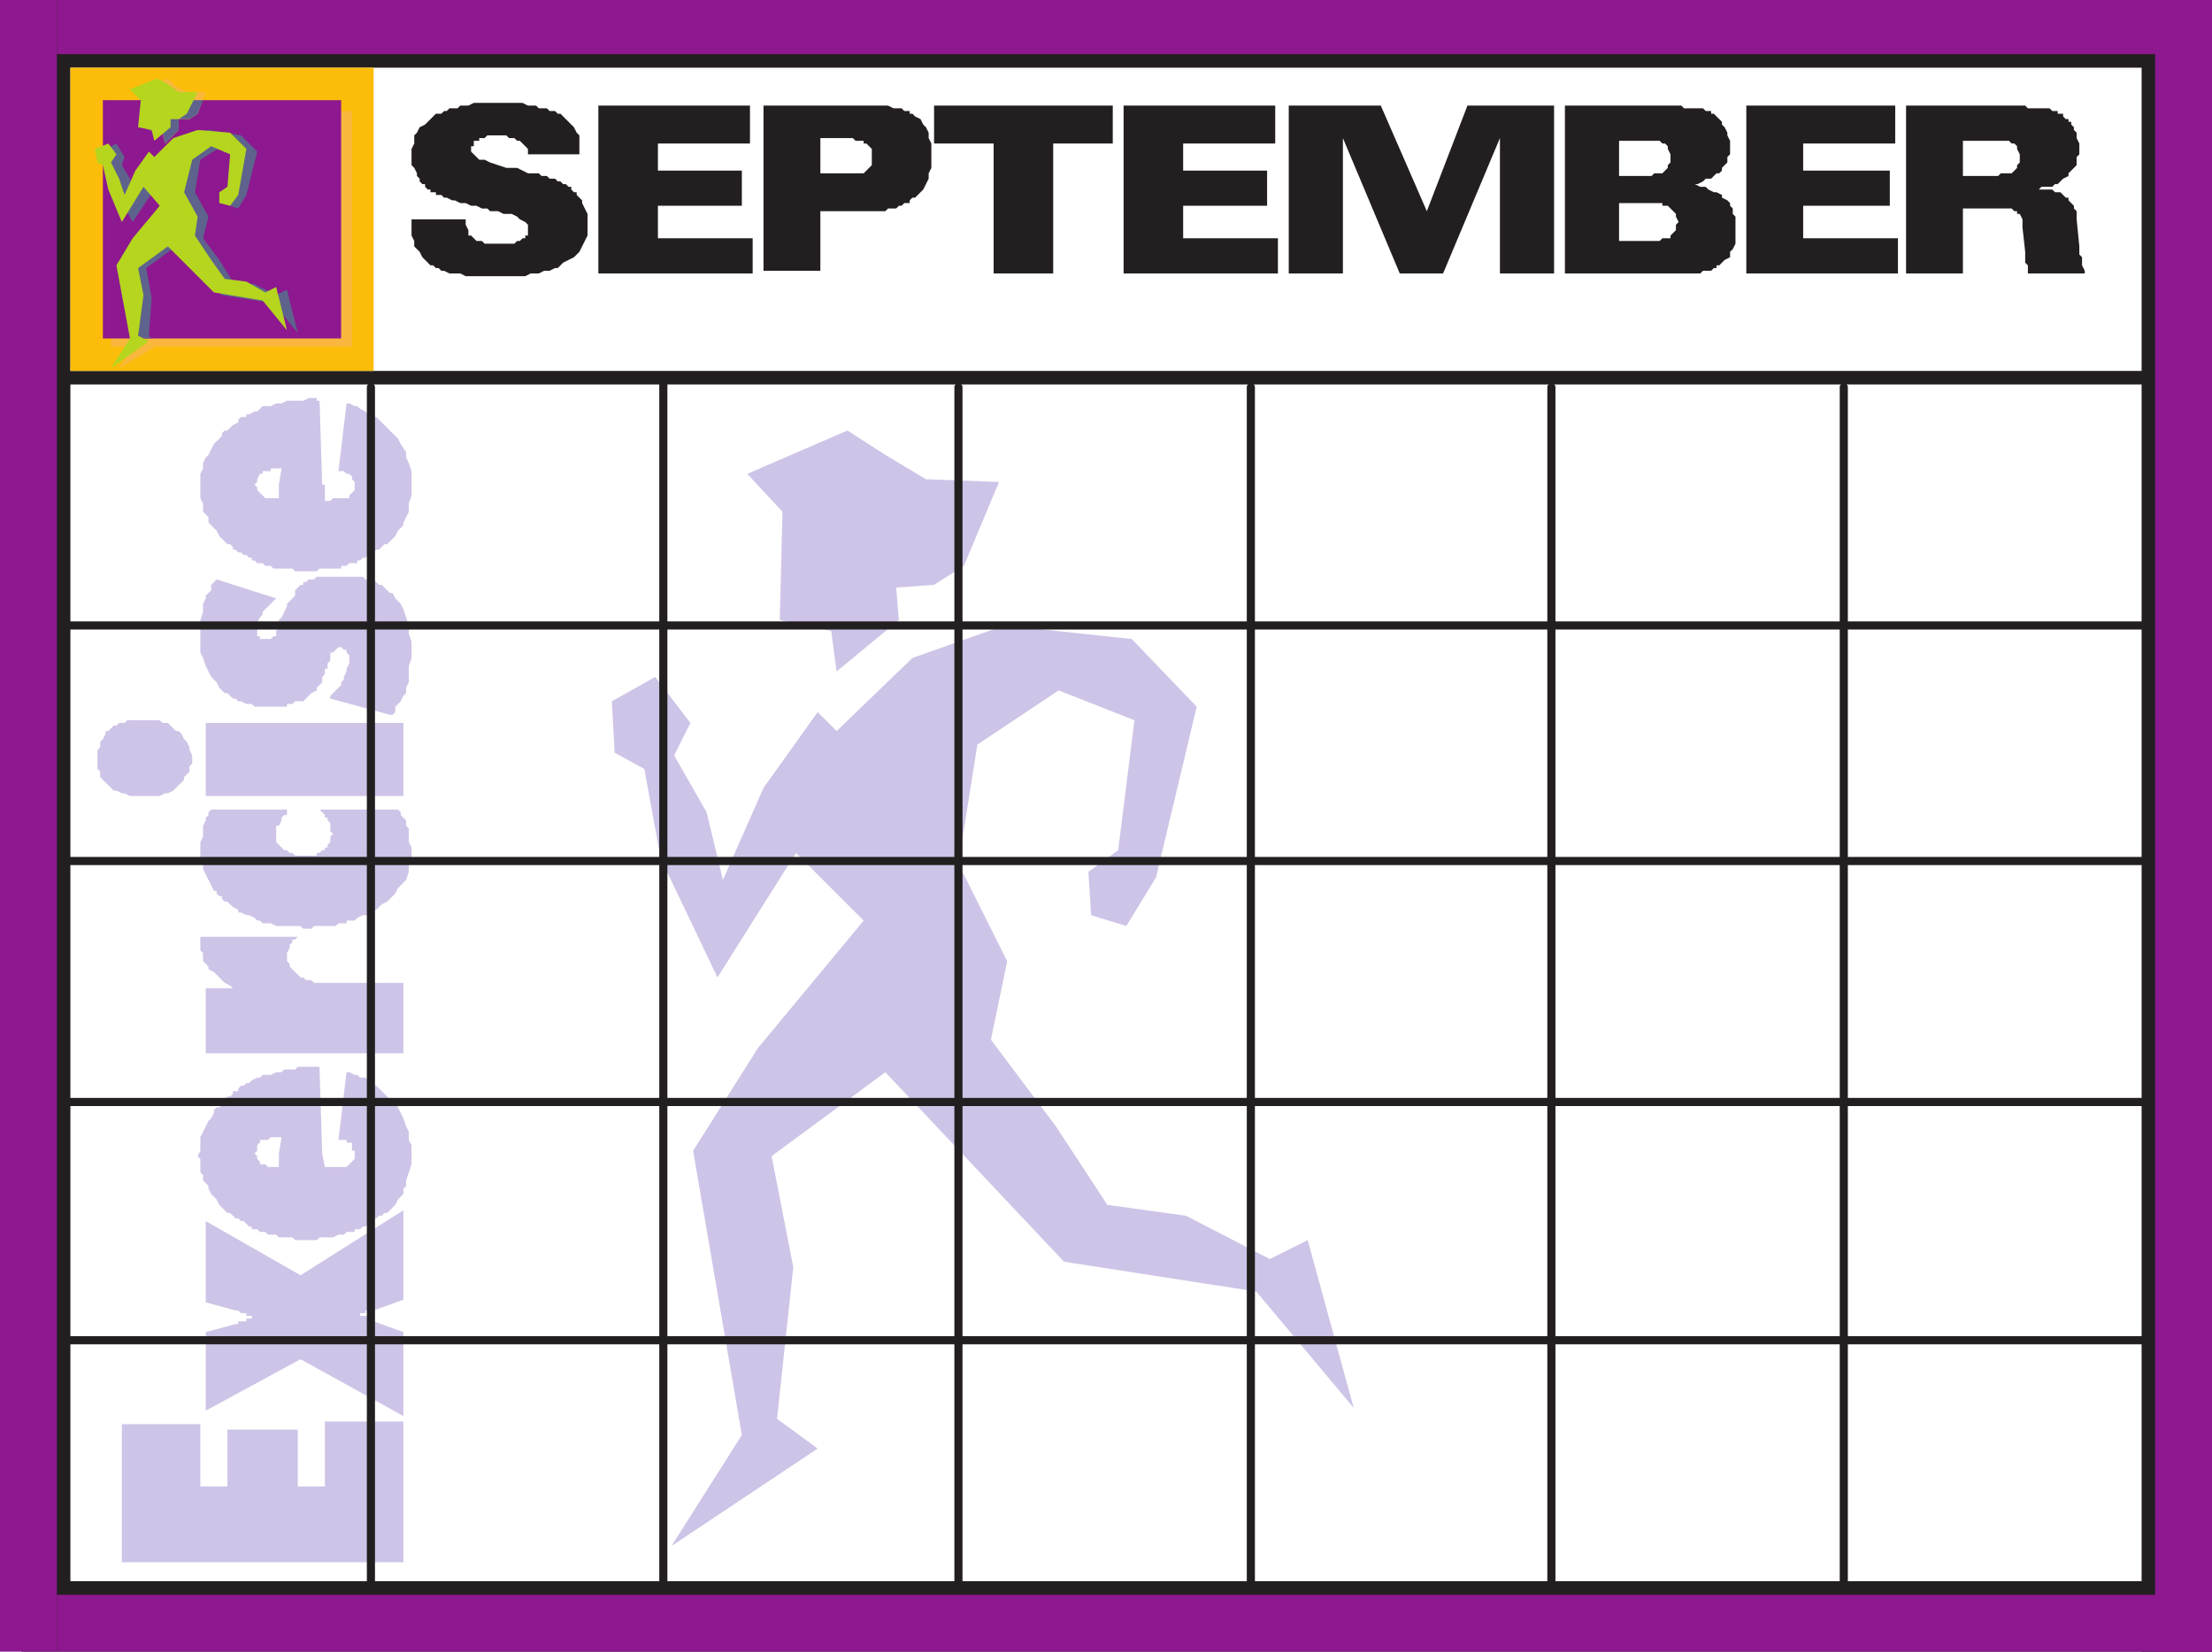<svg xmlns="http://www.w3.org/2000/svg" width="612.75" height="457.5"><path fill="#cec4e7" fill-rule="evenodd" d="m278.25 173.25-25.5 9-21 20.25-5.25-5.25-15 21-11.25 25.5-4.5-18.75-9-15.75 4.5-9-9.75-12.75-12 6.75.75 14.25 8.25 4.5 4.5 24.75 15.75 33 21.75-34.5L239.25 255 210 290.25l-18 28.5 13.5 78.75-19.5 30.75 40.5-27-11.25-8.25 4.5-42-6-30.75 31.5-23.25 49.5 52.5 53.25 8.25L375 390l-12.75-46.5-10.5 5.25-23.25-12-21.75-3L292.5 312l-18-24 4.5-21.75-13.5-27 5.25-33 22.5-15 21 8.25-4.5 36-8.25 6 .75 12 9.75 3 8.25-13.5 11.25-47.25-18-18.75-35.25-3.75"/><path fill="#cec4e7" fill-rule="evenodd" d="M231.75 186 249 171.75l-.75-9 10.5-.75 8.25-5.25 9.75-23.25-20.25-.75-11.25-6.75-10.5-6.75-27.75 12 9.75 10.5-.75 30 14.25 3 1.5 11.25M108 198l-16.5-4.5v-.75l3-3V189l.75-.75v-.75L96 186v-.75l.75-1.5v-2.25l-.75-.75V180h-.75l-.75-.75h-.75l-1.5 1.5h-.75V183l-.75.75v1.5H90v1.5l-.75.75v1.5l-1.5 1.5v.75l-1.5.75-2.25 2.25h-2.25L81 195h-1.5v.75h-9l-.75-.75h-1.5l-1.5-.75H66l-.75-.75h-.75L63 192h-.75l-1.5-1.5L60 189l-1.5-1.5-1.5-3-.75-2.25-.75-1.5v-9l.75-2.25v-2.25l.75-1.5V165l1.5-1.5V162l1.5-1.5 16.5 5.25-3.75 3.75v.75L72 171l-.75 1.5v3.75H72v.75h3l.75-.75h.75v-1.5l.75-.75v-2.25L78 171l1.5-3v-.75l2.25-2.25v-1.5l1.5-1.5H84v-.75h.75l.75-.75H87l.75-.75h12.75l.75.75h2.25l1.5 1.5h.75l2.25 2.25h.75l.75 1.5 1.5 1.5.75 1.5 1.5 4.5v2.25l.75 2.25v4.5l-.75 2.25v4.5l-.75 1.5v1.5l-.75.75-.75 1.5-1.5 1.5v1.5l-.75.75H108m3.75 22.5H57v-20.25h54.75v20.25m-72-21h4.5l.75.75h1.5l2.25 2.25h.75l.75.75.75 1.5.75.75.75 1.5v.75l.75 1.5v2.25l-.75.75v1.5l-1.5 1.5v.75l-3 3-1.5.75h-.75l-1.5.75H36l-1.5-.75h-.75l-1.5-.75h-.75l-3.75-3.75v-1.5L27 213v-5.25l.75-.75v-1.5l.75-.75.75-1.5v-.75H30l1.5-1.5h.75l.75-.75h1.5l.75-.75h5.25-.75m40.5 24.75h-.75v1.5h-.75l-.75.75v.75l-.75 1.5h-.75v4.5l2.25 2.25h.75l.75.75H81l.75.75h6v-.75h.75l.75-.75H90v-.75h.75V234l.75-.75v-1.5l.75-.75-.75-.75V228l-.75-.75v-.75H90v-.75l-1.5-1.5h-.75 22.5l.75.75v.75l1.5 1.5v1.5l.75.75v3.75l.75 1.5v3l-.75 1.5v2.25l-.75 2.25-2.25 2.25-.75 1.5-2.25 2.25-1.5.75-1.5 1.5-1.5.75-.75.75h-1.5l-1.5.75-.75.75H96v.75h-2.25l-.75.75h-6l-.75.75H84l-.75-.75H76.5l-1.5-.75h-2.25L72 255h-.75l-.75-.75-1.5-.75h-.75l-1.5-.75H66V252l-1.5-.75-1.5-1.5h-.75l-.75-.75v-.75h-.75l-.75-.75v-.75h-.75l-3-6v-1.5l-.75-1.5v-4.5l.75-1.5v-3l.75-1.5v-.75l.75-.75V225l.75-.75h21.75m31.5 67.5H57v-18h7.5l-.75-.75-1.5-.75-3-3-1.5-.75v-.75l-1.5-1.5V264l-.75-.75v-3.75h27l-.75.75H81v.75l-.75.75v.75l-.75 1.5v2.25l.75.75v.75l3 3H84l.75.75h1.5l.75.75h24.75v19.5m-22.5 27.75h-12L78 315h-3l-.75.75H72v.75l-.75.75v1.5l-.75.75.75.75v.75l.75.75v.75h1.5l.75.75h3v-3.75h12l.75 3.75h6l2.25-2.25v-2.25h-.75v-2.25H96v-.75h-2.25L96 297h.75l1.5.75H99l.75.75h1.5l2.25 2.25h.75l4.5 4.5h.75l2.25 4.5.75 2.25.75 1.5v2.25l.75 1.5v5.25l-1.5 4.5v1.5l-.75.75v1.5l-1.5 1.5-.75 1.5-2.25 2.25h-.75l-.75.75H105l-.75.75h-.75l-2.25 2.25h-.75l-.75.75h-1.5v.75H96l-.75.75h-1.5l-1.5.75H88.5l-.75.75h-6l-.75-.75h-3.75l-.75-.75h-2.25l-.75-.75H72l-.75-.75h-1.5v-.75H69l-1.5-1.5h-.75l-.75-.75h-.75l-1.5-1.5H63l-2.25-2.25-.75-1.5-1.5-1.5-.75-1.5v-.75l-1.5-1.5v-1.5l-.75-.75V321l-.75-.75.75-1.5V315l2.25-4.5.75-.75.75-1.5v-.75l.75-.75h.75l.75-.75v-.75l1.5-1.5h.75l.75-.75v-.75H66v-.75l.75-.75h.75l.75-.75H69l.75-.75 1.5-.75H72l.75-.75H75l1.5-.75H78l.75-.75h3l.75-.75h6v.75-.75l.75 24"/><path fill="#cec4e7" fill-rule="evenodd" d="m111.75 392.25-28.5-15.75L57 390.75V369l8.25-2.25H66V366h2.25v-.75h1.5v-.75h-1.5v-.75h-1.5L66 363h-.75L57 360.75v-22.5l26.25 15 28.5-18V360l-8.25 3h-2.25v.75h-1.5v.75h-1.5H102v.75h1.5v.75l8.25 3v23.25m0 40.5h-78V394.5H55.5v17.25H63V396h19.5v15.75H90v-18h21.75v39m-22.5-298.5h-12l.75-4.5h-3v.75h-2.25v.75H72l-.75 1.5v.75l-.75.75.75.75v.75L73.5 138h3.75v-3.75H90v4.5h1.5l.75-.75h4.5v-.75l1.5-1.5v-2.25l-.75-.75V132l-.75-.75H96l-.75-.75h-1.5L96 111.75h.75l1.5.75H99l.75.75 1.5.75.75.75h.75l.75.75h.75l6 6 .75 1.5 1.5 2.25v1.5l.75 1.5.75 2.25v6.75l-.75 2.25v2.25l-1.5 3v.75l-1.5 1.5-.75 1.5-2.25 2.25h-.75l-1.5 1.5h-.75l-1.5 1.5H102l-.75.75h-.75l-.75.75H99v.75h-2.25l-.75.75h-1.5v.75h-6l-.75.75h-6l-.75-.75h-5.25l-.75-.75h-1.5l-.75-.75h-1.5l-.75-.75h-.75v-.75H69l-.75-.75h-.75l-.75-.75H66l-.75-.75h-.75v-.75l-.75-.75H63l-2.25-2.25L60 147l-2.25-2.25v-1.5l-1.5-1.5v-2.25l-.75-1.5v-6.75l.75-1.5v-1.5l.75-1.5.75-.75 1.5-3 2.25-2.25V120l.75-.75H63l1.5-1.5L66 117v-.75l.75-.75h1.5v-.75H69l1.5-.75h.75l1.5-1.5H75l1.5-.75H78l1.5-.75H84l1.5-.75h2.25v.75h.75v-.75l.75 24"/><path fill="#231f20" fill-rule="evenodd" d="M0 0h612.75v18.75H0V0"/><path fill="#231f20" fill-rule="evenodd" d="M593.25 0h19.5v457.5h-19.5V0M0 0h19.5v453H0V0"/><path fill="#231f20" fill-rule="evenodd" d="M15.75 102.75H597v3.75H15.75v-3.75M6 438h606.75v19.5H6V438"/><path fill="#8d188f" fill-rule="evenodd" d="M597 0h15.75v457.5H597V0M0 0h15.75v457.5H0V0"/><path fill="#8d188f" fill-rule="evenodd" d="M15.75 0h597v15h-597V0m0 441.75h597v15.75h-597v-15.75"/><path fill="none" stroke="#231f20" stroke-linecap="round" stroke-linejoin="round" stroke-miterlimit="10" stroke-width="2.25" d="M102.75 107.25V438m0-330.75V438m81-331.5V438m0-331.5V438m81.75-330.75V438m0-330.75V438m81-330.75V438m0-330.75V438m83.25-330.75V438m0-330.75V438m81-330.75V438m0-330.75V438M19.5 173.25h573.75m-573.75 0h573.75M19.5 238.5h573.75m-573.75 0h573.75M19.5 305.25h573.75m-573.75 0h573.75m-573.75 66h573.75m-573.75 0h573.75"/><path fill="#fbbd09" fill-rule="evenodd" d="M19.5 18.75h84v84h-84v-84"/><path fill="#fab73d" fill-rule="evenodd" d="M57.75 36 51 38.25l-5.25 5.25-1.5-1.5-3.75 6-3.75 6.75L36 49.5l-2.25-3.75.75-2.25-2.25-3.75-3 1.5V45l2.25 1.5.75 6.75 4.5 8.25 6-9 4.5 4.5-7.5 9.75-4.5 6.75 3 20.25L33 102l11.25-6.75-3-2.25.75-10.5-1.5-8.25 8.25-6 12.75 13.5L75.75 84l6.75 8.25-3.75-12-2.25 1.5-6-3-6-.75-3.75-6-4.5-6 1.5-6L54 53.25 55.5 45l6-4.5 5.25 2.25L66 52.5 63 54l.75 3 2.25.75 2.25-3 3-12.75-4.5-4.5-9-1.5"/><path fill="#fab73d" fill-rule="evenodd" d="M30.75 30.75H97.5V96H30.75V30.75"/><path fill="#8d188f" fill-rule="evenodd" d="M28.5 27.75h66v66h-66v-66"/><path fill="#fab73d" fill-rule="evenodd" d="M45.75 39.75 49.5 36v-3h3l2.25-1.5 2.25-6h-5.25l-3-1.5-2.25-2.25-7.5 3 2.25 3V36l3.75.75.75 3"/><path fill="#5d638c" fill-rule="evenodd" d="M45.75 39.75 49.5 36v-3h3l2.25-1.5 1.5-3.75h-15V36l3.75.75.75 3"/><path fill="#5d638c" fill-rule="evenodd" d="M38.25 93.75H42l-.75-.75.75-10.5-1.5-8.25 8.25-6 12.75 13.5L75.75 84l6.75 8.25-3-12-3 1.5-6-3-6-.75-3.75-6-4.5-6 1.5-6L54 53.25l1.5-9 6-3.75 5.25 2.25L66 52.5 63 54l.75 3 2.25.75L68.25 54l3-12-4.5-4.5-9-1.5L51 38.25l-6 5.25-.75-1.5-4.5 6-3 6.75L36 49.5l-2.25-3.75.75-2.25-2.25-3.75-3 1.5V45l2.25 1.5.75 6.75 4.5 8.25 6-9 4.5 4.5-7.5 9-4.5 7.5 3 20.25"/><path fill="#b5d51f" fill-rule="evenodd" d="M54.75 36 48 38.25l-5.25 5.25-1.5-1.5-3.75 5.25-3 6.75-1.5-4.5-2.25-4.5 1.5-2.25-2.25-3-3.75 1.5L27 45l1.5.75L30 52.5l3.75 9 6-9.75 4.5 5.25-7.5 9-4.5 7.5L36 93.75 30.75 102l10.5-7.5-3-1.5 1.5-11.25-1.5-7.5 8.25-6L59.25 81l13.5 2.25 6.75 8.25-3-12-3 1.5-5.25-3-6-.75L58.5 72 54 65.25l.75-5.25L51 53.25l2.25-9 5.25-3.75 5.25 2.25-.75 9-2.25 1.5v3l3 .75L66 54l2.25-12.75-4.5-4.5-9-.75"/><path fill="#b5d51f" fill-rule="evenodd" d="m42.75 39 4.5-3.75V33h2.25l2.25-1.5 3-6H49.5l-3-2.25-3-1.5-7.5 3 3 3-.75 7.5L42 36l.75 3"/><path fill="#231f20" fill-rule="evenodd" d="M448.5 75.75v-9h11.25l.75-.75h2.25v-.75l1.5-1.5v-1.5l.75-.75-.75-1.5v-.75L462 57h-1.5v-.75h-12v-7.5h9l.75-.75h2.25l1.5-1.5v-.75l.75-.75v-2.25l-.75-1.5v-.75l-.75-.75h-.75l-.75-.75H448.5v36.75h-15v-46.5h32.25l.75.75h5.25l.75.75h1.5v.75h.75l2.25 2.25v.75l.75.75.75 1.5v.75l.75 1.5v3.75l-.75.75V45l-1.5 1.5v.75l-.75.75h-.75l-1.5 1.5h-1.5l-.75.75-1.5.75h-.75l1.5.75h1.5l.75.75 1.5.75h.75l1.5.75v.75l1.5.75.75.75V57l.75.75v1.5l.75.75v7.5L480 69l-.75.75v1.5l-1.5.75-1.5 1.5h-.75v.75h-.75L474 75h-2.25l-.75.75h-22.5m-173.25 0v-36h-16.5v-10.5h49.5v10.5h-16.5v36h-16.5m-48-17.25V48h12l2.25-2.25v-4.5l-1.5-1.5h-.75V39H237l-.75-.75h-9V75H211.5V29.25H246l1.5.75h2.25l.75.75h1.5v.75h.75l.75.75 1.5.75.75 1.5.75.75.75 1.5v1.5l.75 1.5v6.75l-.75 1.5v1.5l-1.5 3-2.25 2.25h-.75l-.75.75v.75h-1.5l-.75.75H249l-.75.75H246l-.75.75h-18m-61.5 17.25v-46.5h42v10.5h-25.5v7.5h23.25V57h-23.25v9h26.25v9.75h-42.75m-36.75-15v1.5l.75 1.5v1.5h.75l1.5 1.5h1.5l.75.75h8.25l.75-.75h.75l.75-.75h.75v-.75h.75v-3l-.75-.75-1.5-.75-.75-.75-1.5-.75h-2.25l-1.5-.75h-2.25l-.75-.75h-1.5L132 57h-1.5l-1.5-.75h-1.5l-1.5-.75h-.75l-1.5-.75H123l-.75-.75h-1.5v-.75h-1.5v-.75h-.75l-.75-.75V51H117l-.75-.75v-.75l-.75-.75V48l-.75-1.5-.75-.75v-4.5l.75-1.5V37.5l.75-.75.75-1.5 1.5-.75 3-3h1.5l.75-.75h.75l.75-.75h2.25l.75-.75h2.25l1.5-.75h13.5l1.5.75h2.25l.75.75h2.25l.75.75h1.5l.75.75h.75l3.75 3.75.75 1.5.75.75v5.25h-14.25v-1.5L144 39h-.75l-.75-.75H141l-.75-.75H135l-.75.75h-1.5V39h-1.5v1.5h-.75V42l2.25 2.25h1.5l1.5.75 4.5 1.5h3l3 1.5h3l.75.75h1.5l.75.75h1.5l.75.75h.75l.75.75h.75l.75.75h.75v.75l.75.75h.75V54l1.5 1.5v.75l1.5 3v6l-2.25 4.5-1.5 1.5-3 1.5-1.5 1.5h-.75l-1.5.75h-1.5l-1.5.75H147l-1.5.75H129l-1.5-.75h-3L123 75h-.75l-.75-.75h-.75l-.75-.75h-.75L117 71.25l-.75-1.5-1.5-1.5v-1.5l-.75-1.5v-4.5h15m414.75-3v-9h9.75l.75-.75h3l1.5-1.5v-.75l.75-.75v-2.25l-.75-1.5v-.75l-.75-.75h-.75l-.75-.75h-12.75v36.75H528v-46.5h33l.75.75h6l.75.75h1.5v.75h1.5v.75l.75.75h.75v.75h.75v.75l.75.75V36l.75.75v1.5l.75 1.5v3l-.75.75v2.25L573 48v.75l-1.5.75L570 51h-.75l-.75.75h-3l-.75.75h3.75l.75.75h1.5l1.5 1.5h.75v.75l1.5 1.5v.75l.75.75v2.25l.75 7.5v2.25l.75.75v2.25l.75 1.5v.75h-15.75V73.5l-.75-.75v-3l-.75-6.75v-2.25l-.75-1.5h-.75v-.75H558l-.75-.75h-13.5m-60 18v-46.5H525v10.5h-25.5v7.5h24V57h-24v9h26.25v9.75h-42m-126.75 0v-46.5h25.5l12.75 29.25 11.25-29.25h24v46.5h-15v-37.5l-15.75 37.5h-12L372 38.25v37.5h-15m-45.75 0v-46.5h42v10.5h-25.5v7.5H351V57h-23.25v9H354v9.75h-42.75"/></svg>
